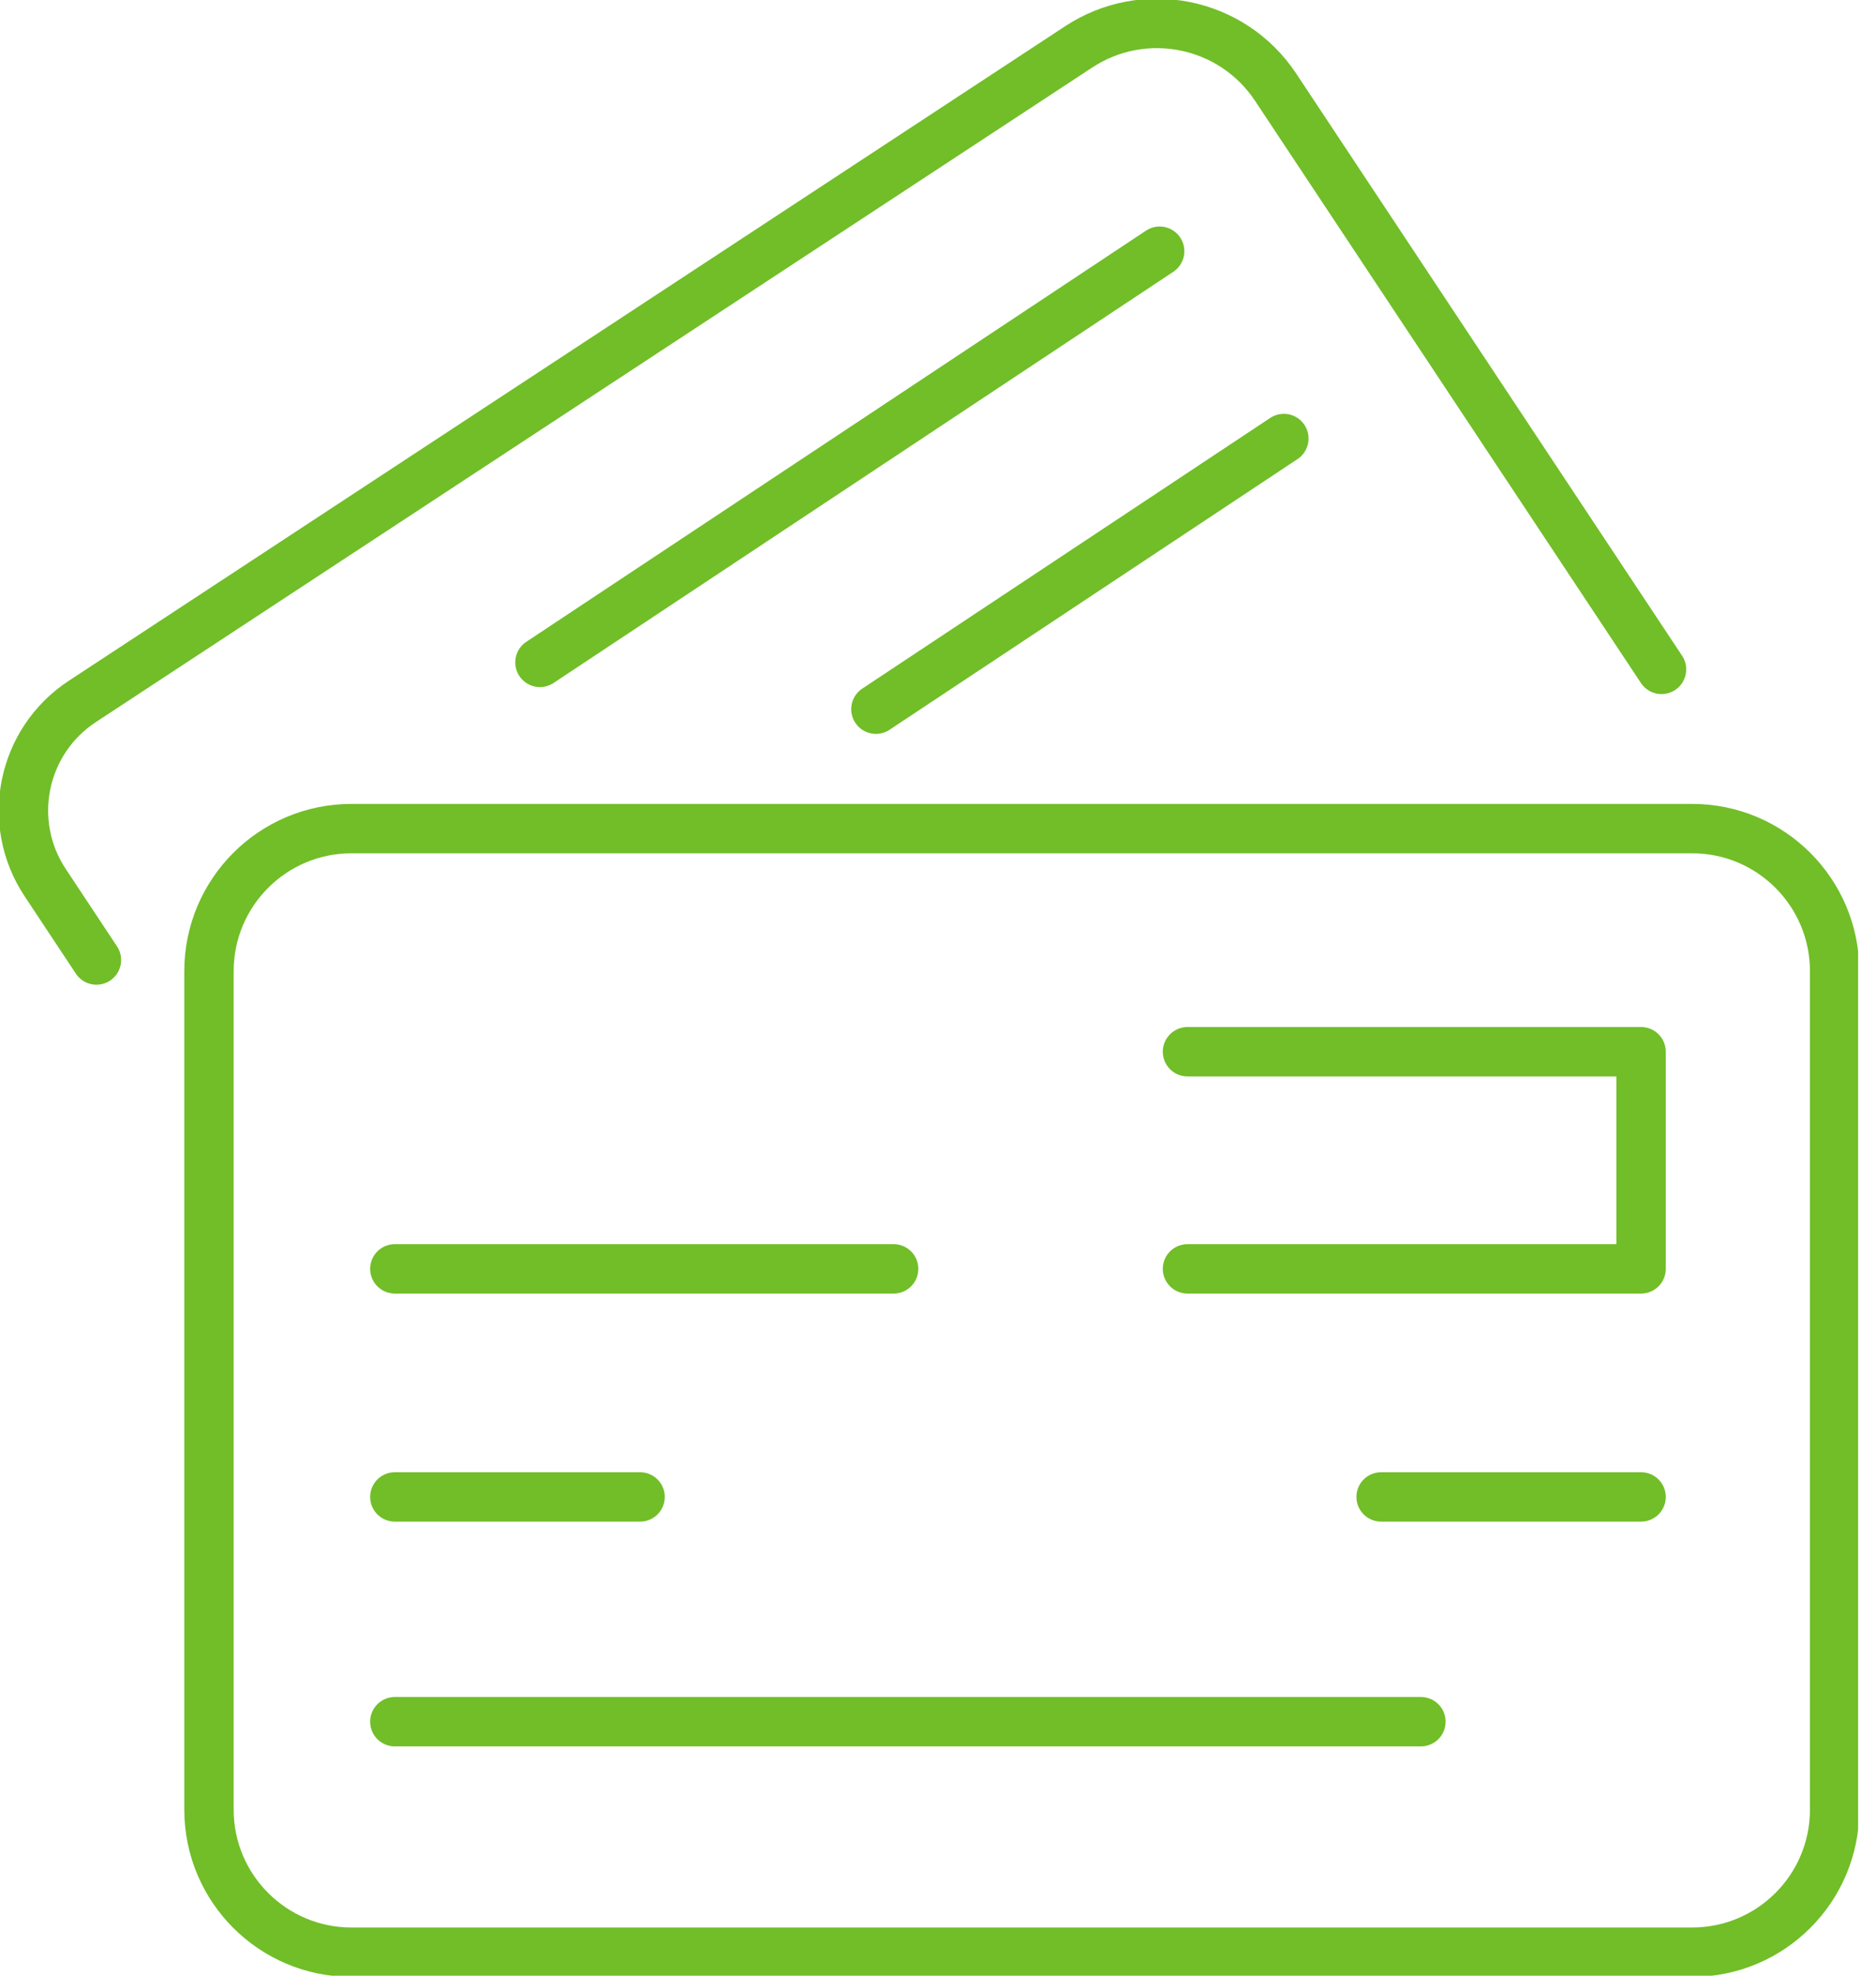 <svg xmlns="http://www.w3.org/2000/svg" width="76" height="80" viewBox="0 0 76 80" fill="none"><g clip-path="url(#clip0_52_1069)"><path d="M15.995 60.614H25.931" stroke="#71BE28" stroke-width="2" stroke-linecap="round" stroke-linejoin="round"></path><path d="M15.995 69.715H57.564" stroke="#71BE28" stroke-width="2" stroke-linecap="round" stroke-linejoin="round"></path><path d="M68.551 33.552H14.239C11.051 33.552 8.466 36.137 8.466 39.325V73.276C8.466 76.464 11.051 79.049 14.239 79.049H68.551C71.739 79.049 74.324 76.464 74.324 73.276V39.325C74.324 36.137 71.739 33.552 68.551 33.552Z" stroke="#71BE28" stroke-width="2" stroke-linecap="round" stroke-linejoin="round"></path><path d="M21.874 26.822L46.98 10.172" stroke="#71BE28" stroke-width="2" stroke-linecap="round" stroke-linejoin="round"></path><path d="M35.484 28.717L52.011 17.757" stroke="#71BE28" stroke-width="2" stroke-linecap="round" stroke-linejoin="round"></path><path d="M67.311 27.105L51.678 3.531C49.916 0.875 46.335 0.15 43.678 1.912L3.332 28.405C0.888 30.011 0.213 33.3 1.829 35.737L3.907 38.873" stroke="#71BE28" stroke-width="2" stroke-linecap="round" stroke-linejoin="round"></path><path d="M48.107 42.587H66.483V51.379H48.107" stroke="#71BE28" stroke-width="2" stroke-linecap="round" stroke-linejoin="round"></path><path d="M36.203 51.379H15.995" stroke="#71BE28" stroke-width="2" stroke-linecap="round" stroke-linejoin="round"></path><path d="M66.483 60.614H55.951" stroke="#71BE28" stroke-width="2" stroke-linecap="round" stroke-linejoin="round"></path></g><defs><clipPath id="clip0_52_1069"><rect width="75.275" height="80" fill="white"></rect></clipPath></defs></svg>